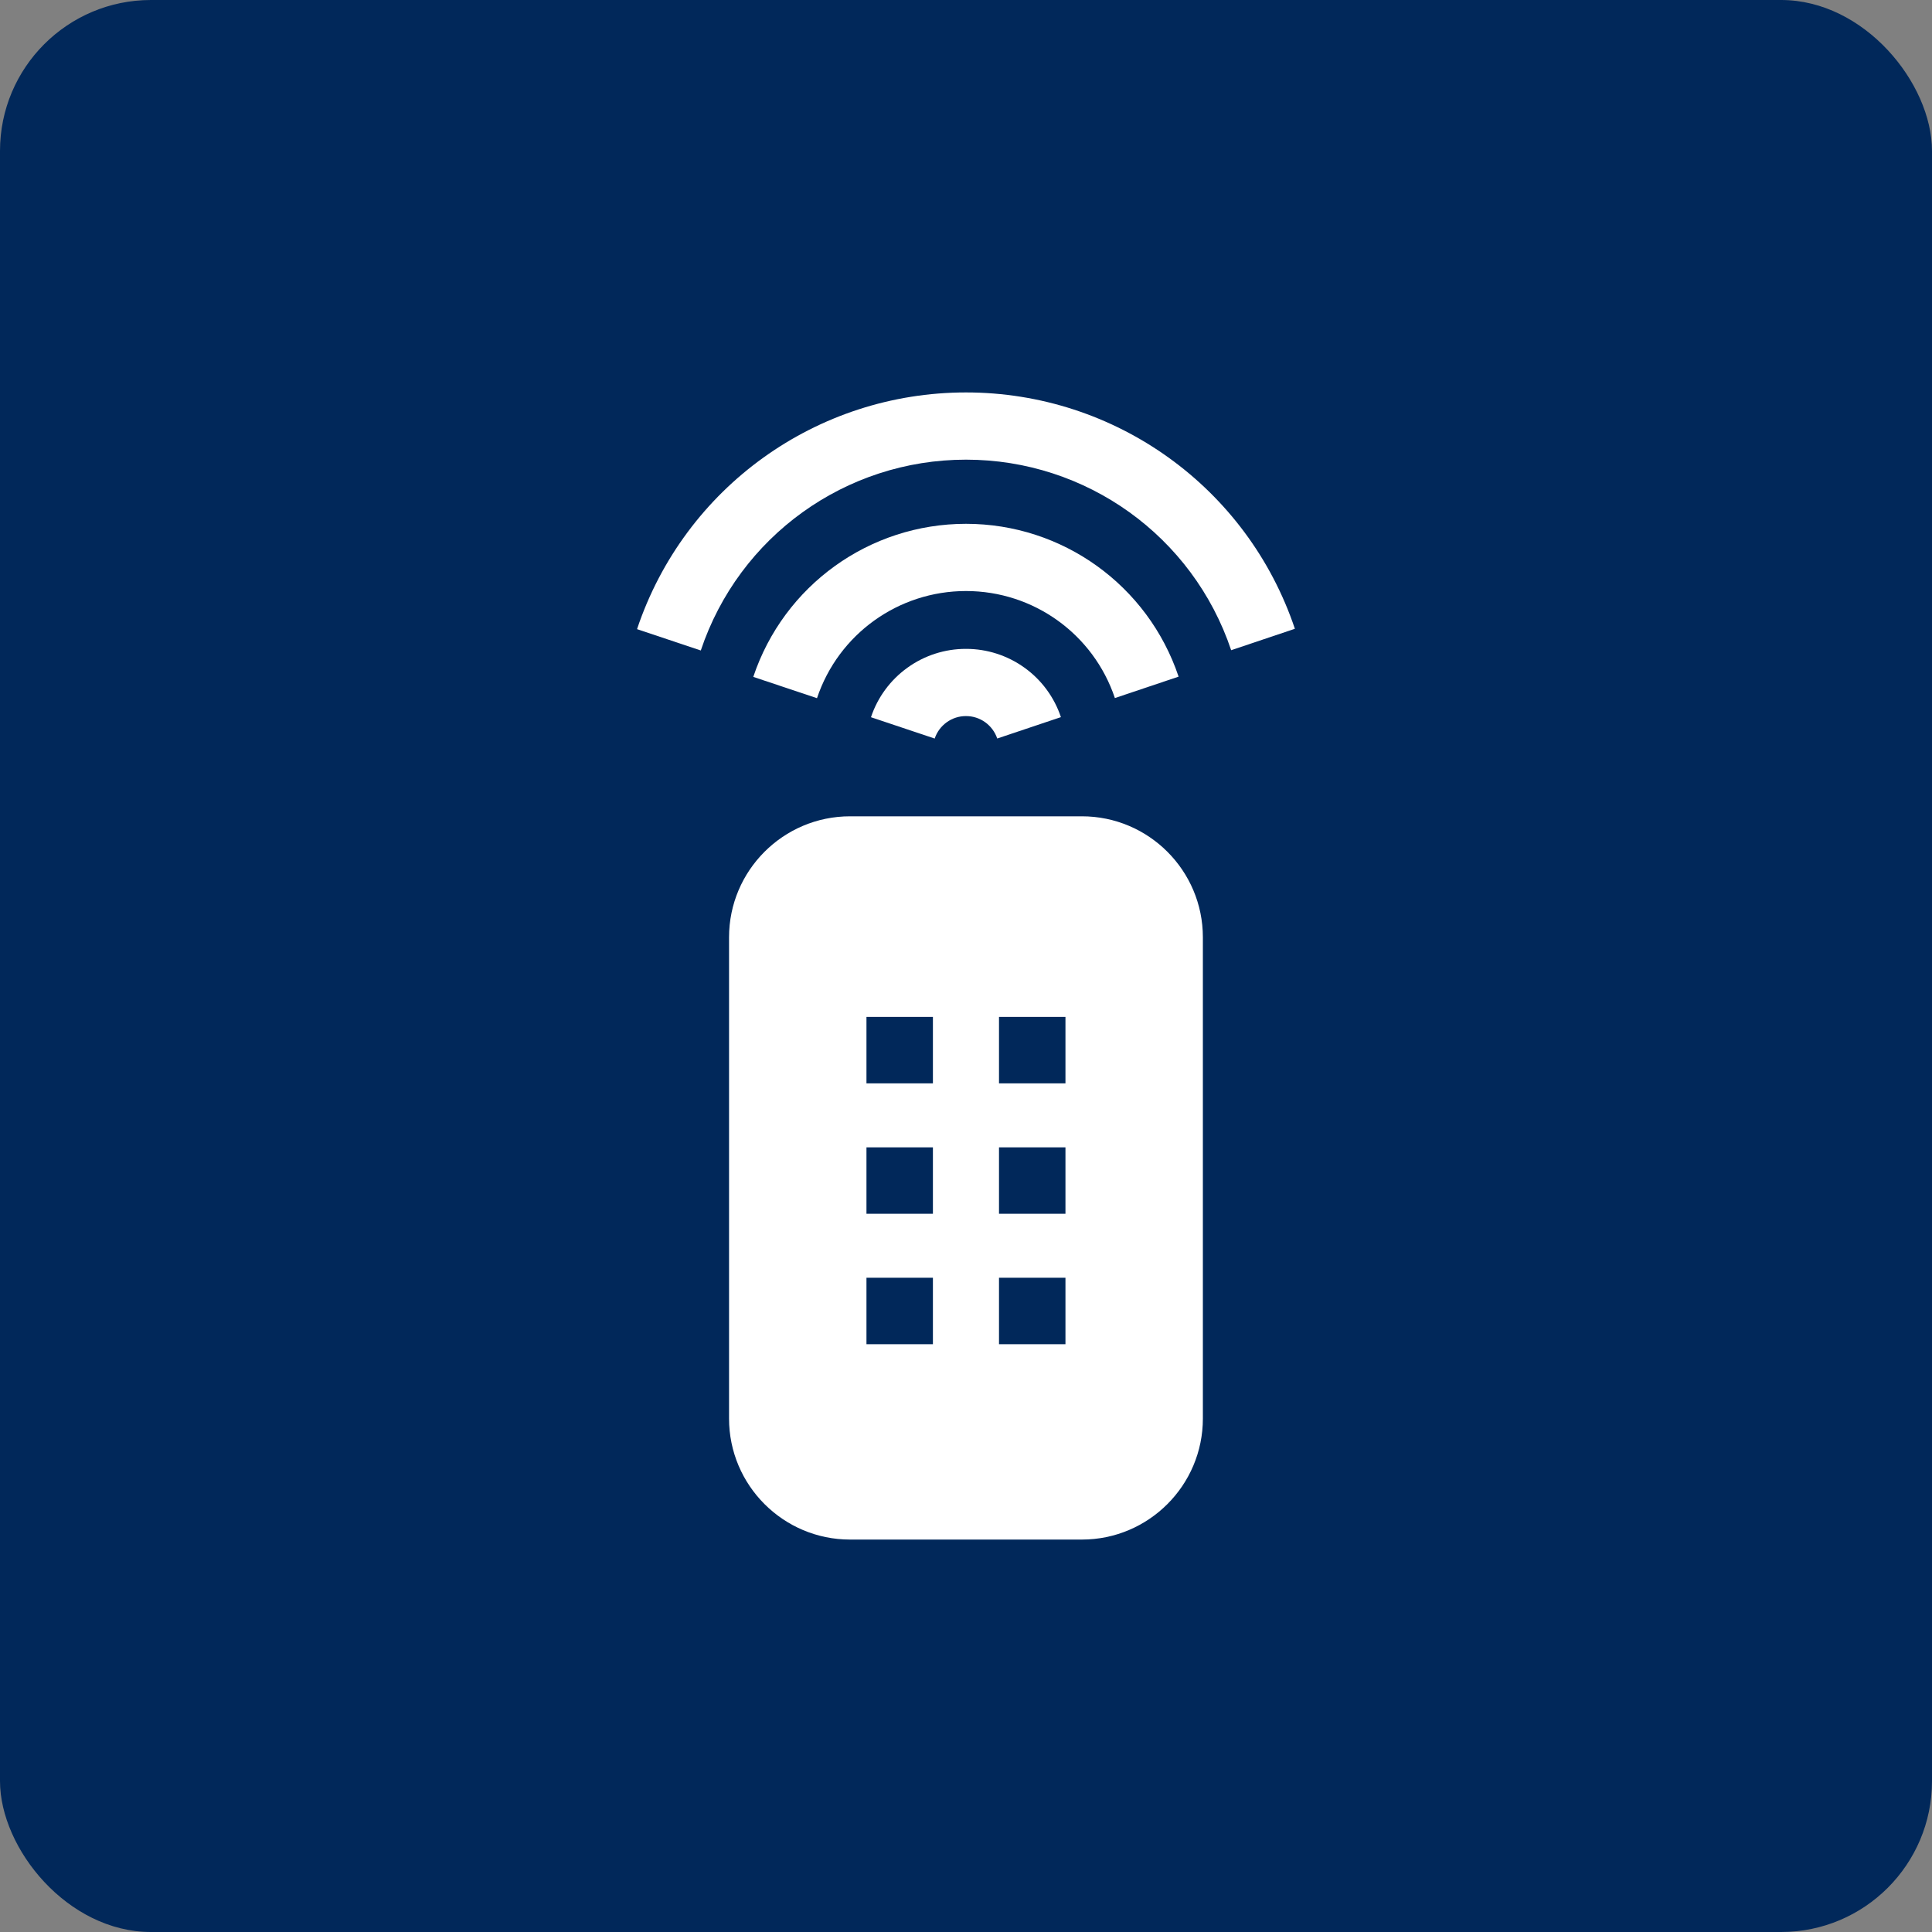 <svg width="48" height="48" viewBox="0 0 48 48" fill="none" xmlns="http://www.w3.org/2000/svg">
<rect x="0" y="0" width="48" height="48" fill="#808080" stroke="none"/>
<rect width="48" height="48" rx="3.75" fill="#01285A"/>
<g clip-path="url(#clip0_3489_66167)">
<path d="M23.999 16.121C23.477 16.12 22.968 16.284 22.545 16.589C22.121 16.894 21.804 17.324 21.639 17.819L23.222 18.349C23.277 18.186 23.381 18.045 23.52 17.945C23.66 17.844 23.827 17.79 23.999 17.791C24.171 17.79 24.338 17.844 24.477 17.944C24.616 18.044 24.721 18.186 24.776 18.348L26.358 17.817C26.193 17.322 25.876 16.892 25.452 16.588C25.029 16.284 24.52 16.12 23.999 16.121Z" fill="white"/>
<path d="M24 13.014C21.6 13.014 19.476 14.542 18.715 16.817L20.298 17.346C20.831 15.754 22.319 14.684 24 14.684C25.678 14.684 27.165 15.752 27.699 17.343L29.282 16.811C28.519 14.54 26.396 13.014 24 13.014Z" fill="white"/>
<path d="M24 9.75C20.289 9.75 17.004 12.113 15.827 15.631L17.411 16.161C18.36 13.325 21.008 11.42 24 11.42C26.989 11.42 29.637 13.322 30.588 16.154L32.171 15.622C30.991 12.11 27.708 9.75 24 9.75ZM26.88 20.281H21.119C19.461 20.281 18.113 21.629 18.113 23.287V35.244C18.113 36.902 19.461 38.25 21.119 38.25H26.88C28.537 38.25 29.885 36.902 29.885 35.244V23.287C29.885 21.629 28.537 20.281 26.88 20.281ZM23.178 33.396H21.527V31.745H23.178V33.396ZM23.178 30.156H21.527V28.505H23.178V30.156ZM23.178 26.916H21.527V25.265H23.178V26.916ZM26.471 33.396H24.82V31.745H26.471V33.396ZM26.471 30.156H24.82V28.505H26.471V30.156ZM26.471 26.916H24.82V25.265H26.471V26.916Z" fill="white"/>
</g>
<defs>
<clipPath id="clip0_3489_66167">
<rect width="28.5" height="28.5" fill="white" transform="translate(9.75 9.75)"/>
</clipPath>
</defs>
</svg>

